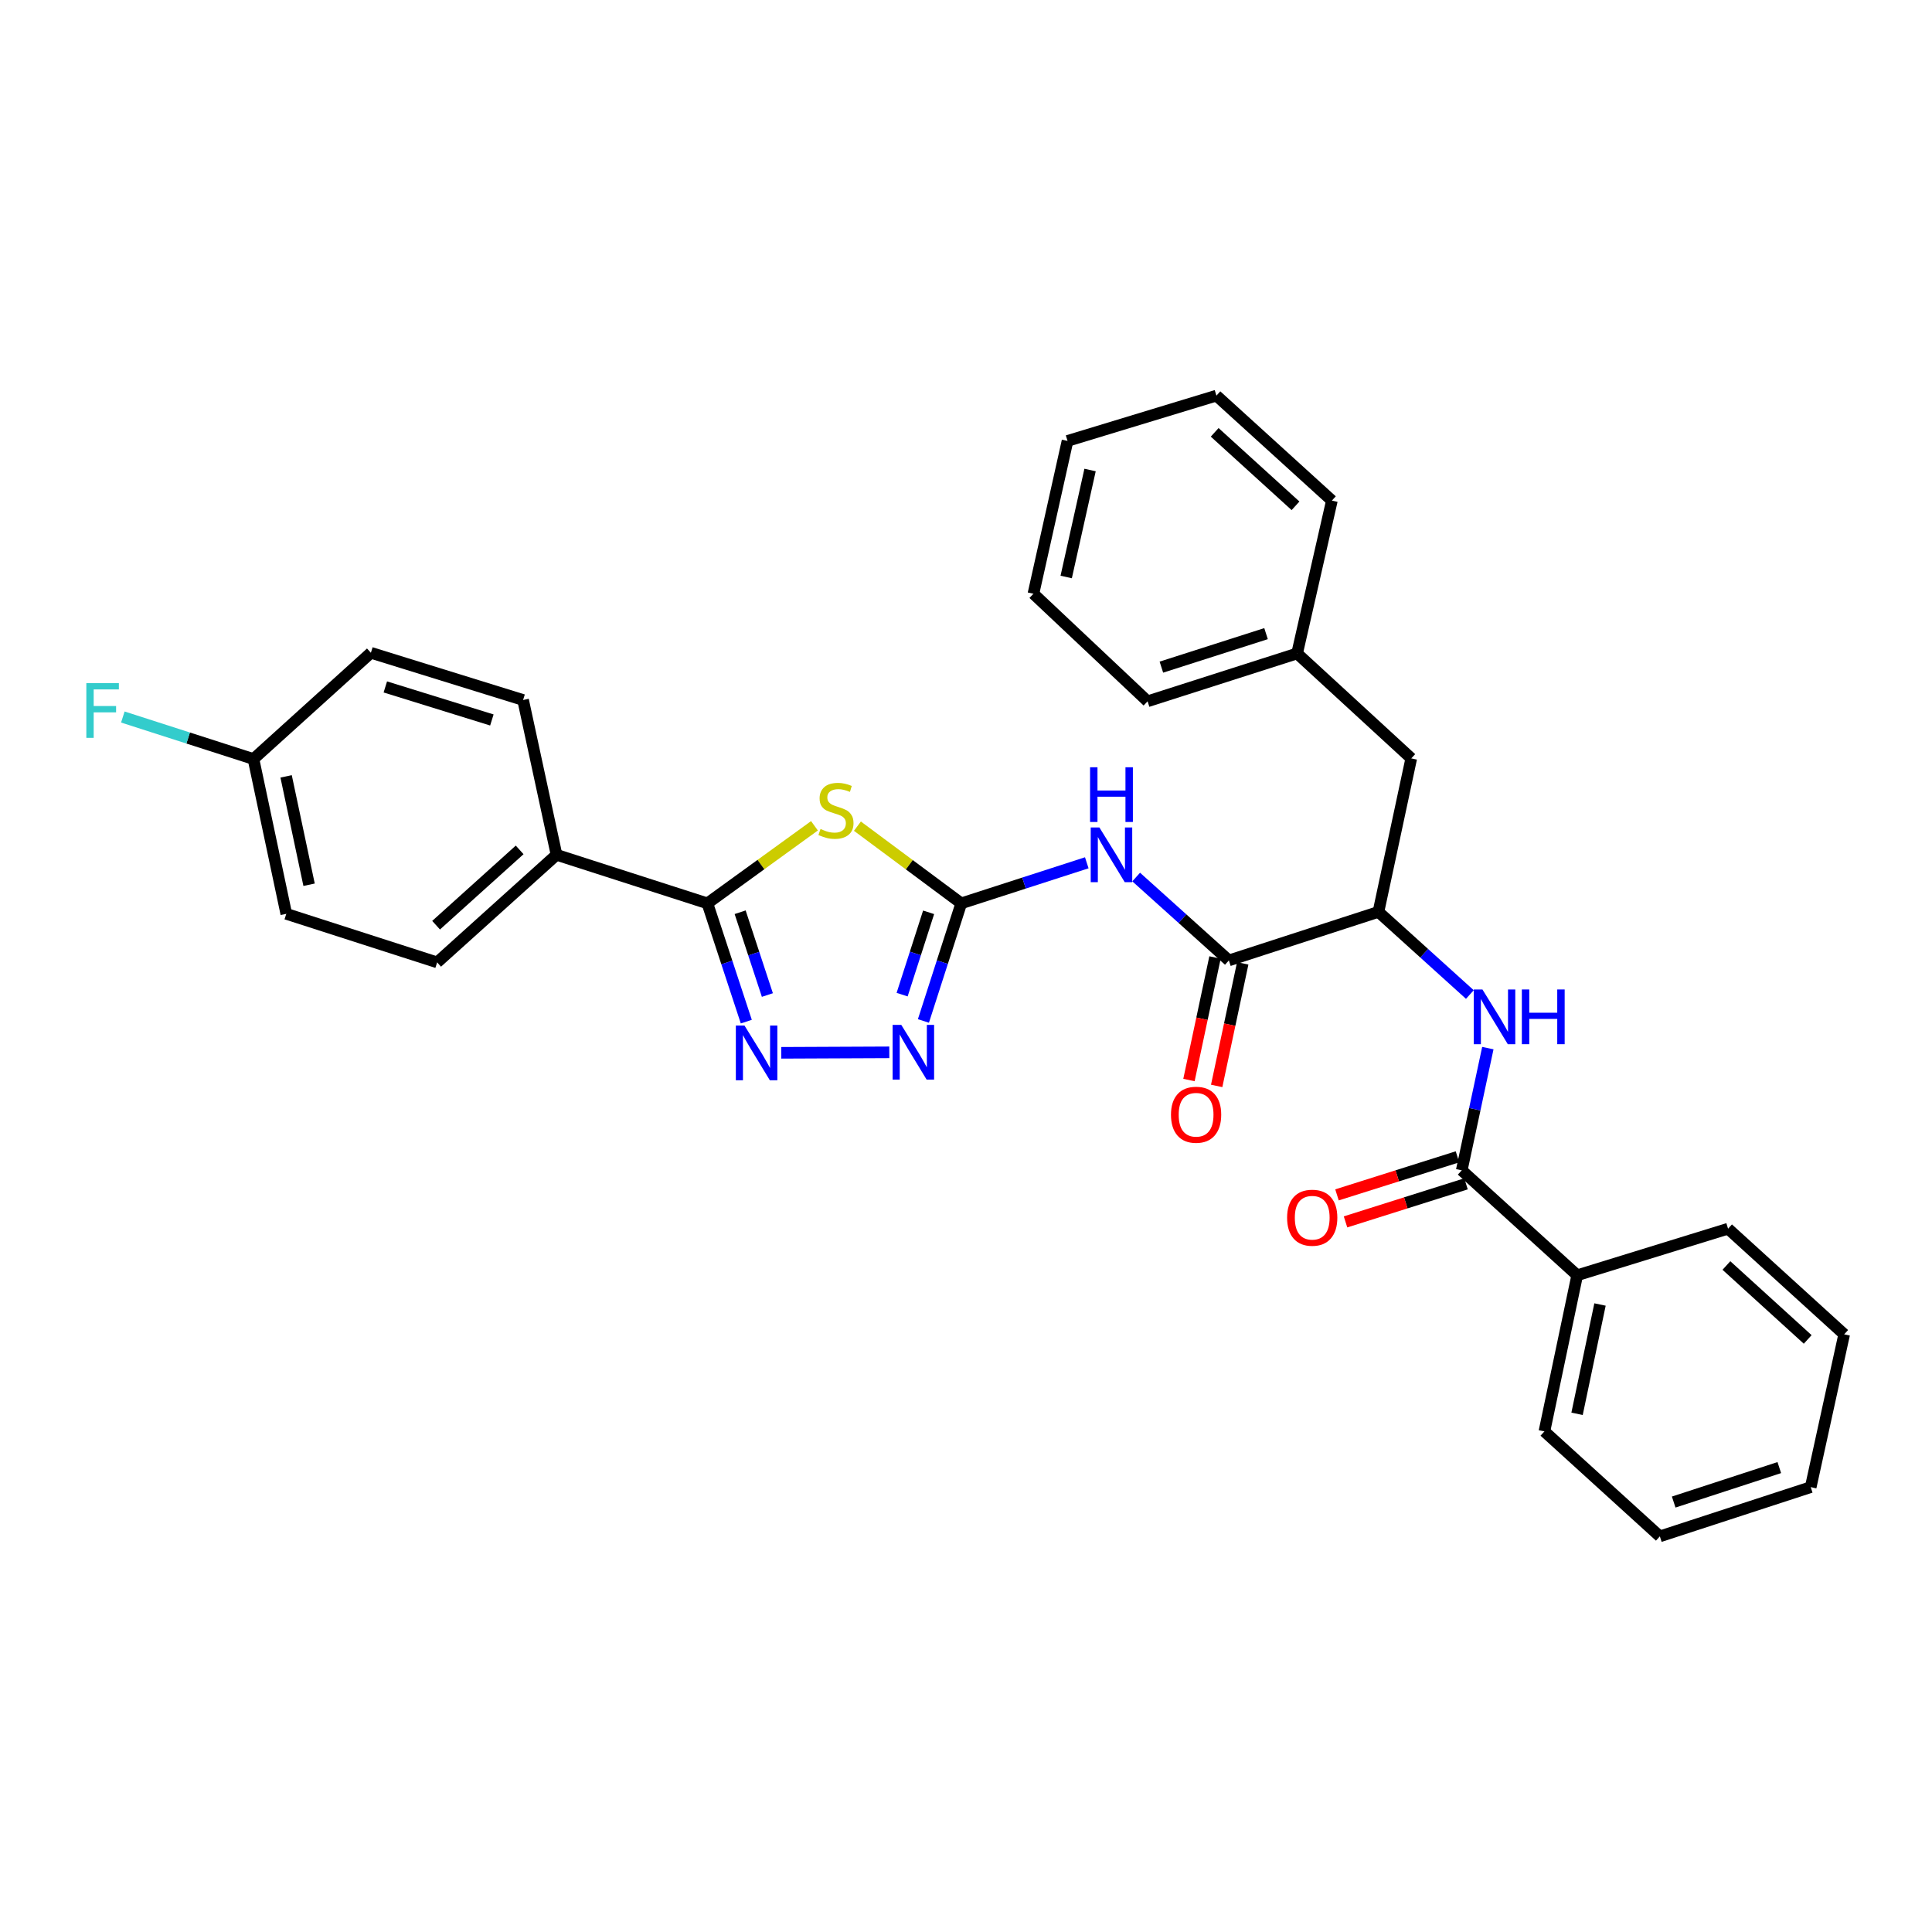 <?xml version='1.0' encoding='iso-8859-1'?>
<svg version='1.1' baseProfile='full'
              xmlns='http://www.w3.org/2000/svg'
                      xmlns:rdkit='http://www.rdkit.org/xml'
                      xmlns:xlink='http://www.w3.org/1999/xlink'
                  xml:space='preserve'
width='1000px' height='1000px' viewBox='0 0 1000 1000'>
<!-- END OF HEADER -->
<rect style='opacity:1.0;fill:#FFFFFF;stroke:none' width='1000' height='1000' x='0' y='0'> </rect>
<path class='bond-0' d='M 443.8,427.617 L 470.672,447.595' style='fill:none;fill-rule:evenodd;stroke:#CCCC00;stroke-width:6px;stroke-linecap:butt;stroke-linejoin:miter;stroke-opacity:1' />
<path class='bond-0' d='M 470.672,447.595 L 497.545,467.573' style='fill:none;fill-rule:evenodd;stroke:#000000;stroke-width:6px;stroke-linecap:butt;stroke-linejoin:miter;stroke-opacity:1' />
<path class='bond-1' d='M 421.565,427.429 L 393.854,447.501' style='fill:none;fill-rule:evenodd;stroke:#CCCC00;stroke-width:6px;stroke-linecap:butt;stroke-linejoin:miter;stroke-opacity:1' />
<path class='bond-1' d='M 393.854,447.501 L 366.143,467.573' style='fill:none;fill-rule:evenodd;stroke:#000000;stroke-width:6px;stroke-linecap:butt;stroke-linejoin:miter;stroke-opacity:1' />
<path class='bond-3' d='M 497.545,467.573 L 530.03,457.075' style='fill:none;fill-rule:evenodd;stroke:#000000;stroke-width:6px;stroke-linecap:butt;stroke-linejoin:miter;stroke-opacity:1' />
<path class='bond-3' d='M 530.03,457.075 L 562.514,446.577' style='fill:none;fill-rule:evenodd;stroke:#0000FF;stroke-width:6px;stroke-linecap:butt;stroke-linejoin:miter;stroke-opacity:1' />
<path class='bond-4' d='M 497.545,467.573 L 487.752,498.011' style='fill:none;fill-rule:evenodd;stroke:#000000;stroke-width:6px;stroke-linecap:butt;stroke-linejoin:miter;stroke-opacity:1' />
<path class='bond-4' d='M 487.752,498.011 L 477.959,528.448' style='fill:none;fill-rule:evenodd;stroke:#0000FF;stroke-width:6px;stroke-linecap:butt;stroke-linejoin:miter;stroke-opacity:1' />
<path class='bond-4' d='M 480.647,472.213 L 473.792,493.519' style='fill:none;fill-rule:evenodd;stroke:#000000;stroke-width:6px;stroke-linecap:butt;stroke-linejoin:miter;stroke-opacity:1' />
<path class='bond-4' d='M 473.792,493.519 L 466.937,514.825' style='fill:none;fill-rule:evenodd;stroke:#0000FF;stroke-width:6px;stroke-linecap:butt;stroke-linejoin:miter;stroke-opacity:1' />
<path class='bond-2' d='M 366.143,467.573 L 376.213,498.183' style='fill:none;fill-rule:evenodd;stroke:#000000;stroke-width:6px;stroke-linecap:butt;stroke-linejoin:miter;stroke-opacity:1' />
<path class='bond-2' d='M 376.213,498.183 L 386.283,528.793' style='fill:none;fill-rule:evenodd;stroke:#0000FF;stroke-width:6px;stroke-linecap:butt;stroke-linejoin:miter;stroke-opacity:1' />
<path class='bond-2' d='M 383.095,472.173 L 390.144,493.6' style='fill:none;fill-rule:evenodd;stroke:#000000;stroke-width:6px;stroke-linecap:butt;stroke-linejoin:miter;stroke-opacity:1' />
<path class='bond-2' d='M 390.144,493.6 L 397.193,515.027' style='fill:none;fill-rule:evenodd;stroke:#0000FF;stroke-width:6px;stroke-linecap:butt;stroke-linejoin:miter;stroke-opacity:1' />
<path class='bond-9' d='M 366.143,467.573 L 288.057,442.446' style='fill:none;fill-rule:evenodd;stroke:#000000;stroke-width:6px;stroke-linecap:butt;stroke-linejoin:miter;stroke-opacity:1' />
<path class='bond-31' d='M 404.38,544.934 L 460.303,544.687' style='fill:none;fill-rule:evenodd;stroke:#0000FF;stroke-width:6px;stroke-linecap:butt;stroke-linejoin:miter;stroke-opacity:1' />
<path class='bond-5' d='M 588.08,453.948 L 612.07,475.532' style='fill:none;fill-rule:evenodd;stroke:#0000FF;stroke-width:6px;stroke-linecap:butt;stroke-linejoin:miter;stroke-opacity:1' />
<path class='bond-5' d='M 612.07,475.532 L 636.061,497.116' style='fill:none;fill-rule:evenodd;stroke:#000000;stroke-width:6px;stroke-linecap:butt;stroke-linejoin:miter;stroke-opacity:1' />
<path class='bond-8' d='M 636.061,497.116 L 713.478,471.989' style='fill:none;fill-rule:evenodd;stroke:#000000;stroke-width:6px;stroke-linecap:butt;stroke-linejoin:miter;stroke-opacity:1' />
<path class='bond-10' d='M 628.888,495.591 L 622.146,527.305' style='fill:none;fill-rule:evenodd;stroke:#000000;stroke-width:6px;stroke-linecap:butt;stroke-linejoin:miter;stroke-opacity:1' />
<path class='bond-10' d='M 622.146,527.305 L 615.403,559.02' style='fill:none;fill-rule:evenodd;stroke:#FF0000;stroke-width:6px;stroke-linecap:butt;stroke-linejoin:miter;stroke-opacity:1' />
<path class='bond-10' d='M 643.233,498.641 L 636.49,530.355' style='fill:none;fill-rule:evenodd;stroke:#000000;stroke-width:6px;stroke-linecap:butt;stroke-linejoin:miter;stroke-opacity:1' />
<path class='bond-10' d='M 636.49,530.355 L 629.748,562.07' style='fill:none;fill-rule:evenodd;stroke:#FF0000;stroke-width:6px;stroke-linecap:butt;stroke-linejoin:miter;stroke-opacity:1' />
<path class='bond-6' d='M 756.594,605.762 L 763.351,574.131' style='fill:none;fill-rule:evenodd;stroke:#000000;stroke-width:6px;stroke-linecap:butt;stroke-linejoin:miter;stroke-opacity:1' />
<path class='bond-6' d='M 763.351,574.131 L 770.107,542.499' style='fill:none;fill-rule:evenodd;stroke:#0000FF;stroke-width:6px;stroke-linecap:butt;stroke-linejoin:miter;stroke-opacity:1' />
<path class='bond-11' d='M 754.386,598.77 L 723.204,608.618' style='fill:none;fill-rule:evenodd;stroke:#000000;stroke-width:6px;stroke-linecap:butt;stroke-linejoin:miter;stroke-opacity:1' />
<path class='bond-11' d='M 723.204,608.618 L 692.022,618.466' style='fill:none;fill-rule:evenodd;stroke:#FF0000;stroke-width:6px;stroke-linecap:butt;stroke-linejoin:miter;stroke-opacity:1' />
<path class='bond-11' d='M 758.803,612.755 L 727.621,622.603' style='fill:none;fill-rule:evenodd;stroke:#000000;stroke-width:6px;stroke-linecap:butt;stroke-linejoin:miter;stroke-opacity:1' />
<path class='bond-11' d='M 727.621,622.603 L 696.439,632.451' style='fill:none;fill-rule:evenodd;stroke:#FF0000;stroke-width:6px;stroke-linecap:butt;stroke-linejoin:miter;stroke-opacity:1' />
<path class='bond-13' d='M 756.594,605.762 L 816.356,660.073' style='fill:none;fill-rule:evenodd;stroke:#000000;stroke-width:6px;stroke-linecap:butt;stroke-linejoin:miter;stroke-opacity:1' />
<path class='bond-7' d='M 760.801,514.769 L 737.139,493.379' style='fill:none;fill-rule:evenodd;stroke:#0000FF;stroke-width:6px;stroke-linecap:butt;stroke-linejoin:miter;stroke-opacity:1' />
<path class='bond-7' d='M 737.139,493.379 L 713.478,471.989' style='fill:none;fill-rule:evenodd;stroke:#000000;stroke-width:6px;stroke-linecap:butt;stroke-linejoin:miter;stroke-opacity:1' />
<path class='bond-12' d='M 713.478,471.989 L 730.465,392.543' style='fill:none;fill-rule:evenodd;stroke:#000000;stroke-width:6px;stroke-linecap:butt;stroke-linejoin:miter;stroke-opacity:1' />
<path class='bond-14' d='M 288.057,442.446 L 226.267,498.126' style='fill:none;fill-rule:evenodd;stroke:#000000;stroke-width:6px;stroke-linecap:butt;stroke-linejoin:miter;stroke-opacity:1' />
<path class='bond-14' d='M 268.971,439.903 L 225.718,478.879' style='fill:none;fill-rule:evenodd;stroke:#000000;stroke-width:6px;stroke-linecap:butt;stroke-linejoin:miter;stroke-opacity:1' />
<path class='bond-15' d='M 288.057,442.446 L 270.752,362.316' style='fill:none;fill-rule:evenodd;stroke:#000000;stroke-width:6px;stroke-linecap:butt;stroke-linejoin:miter;stroke-opacity:1' />
<path class='bond-17' d='M 730.465,392.543 L 671.38,338.224' style='fill:none;fill-rule:evenodd;stroke:#000000;stroke-width:6px;stroke-linecap:butt;stroke-linejoin:miter;stroke-opacity:1' />
<path class='bond-21' d='M 816.356,660.073 L 799.385,740.896' style='fill:none;fill-rule:evenodd;stroke:#000000;stroke-width:6px;stroke-linecap:butt;stroke-linejoin:miter;stroke-opacity:1' />
<path class='bond-21' d='M 828.163,675.211 L 816.283,731.787' style='fill:none;fill-rule:evenodd;stroke:#000000;stroke-width:6px;stroke-linecap:butt;stroke-linejoin:miter;stroke-opacity:1' />
<path class='bond-22' d='M 816.356,660.073 L 894.442,635.973' style='fill:none;fill-rule:evenodd;stroke:#000000;stroke-width:6px;stroke-linecap:butt;stroke-linejoin:miter;stroke-opacity:1' />
<path class='bond-19' d='M 226.267,498.126 L 148.181,472.999' style='fill:none;fill-rule:evenodd;stroke:#000000;stroke-width:6px;stroke-linecap:butt;stroke-linejoin:miter;stroke-opacity:1' />
<path class='bond-18' d='M 270.752,362.316 L 191.974,337.881' style='fill:none;fill-rule:evenodd;stroke:#000000;stroke-width:6px;stroke-linecap:butt;stroke-linejoin:miter;stroke-opacity:1' />
<path class='bond-18' d='M 254.591,372.658 L 199.446,355.554' style='fill:none;fill-rule:evenodd;stroke:#000000;stroke-width:6px;stroke-linecap:butt;stroke-linejoin:miter;stroke-opacity:1' />
<path class='bond-16' d='M 131.194,392.869 L 191.974,337.881' style='fill:none;fill-rule:evenodd;stroke:#000000;stroke-width:6px;stroke-linecap:butt;stroke-linejoin:miter;stroke-opacity:1' />
<path class='bond-20' d='M 131.194,392.869 L 97.387,381.997' style='fill:none;fill-rule:evenodd;stroke:#000000;stroke-width:6px;stroke-linecap:butt;stroke-linejoin:miter;stroke-opacity:1' />
<path class='bond-20' d='M 97.387,381.997 L 63.579,371.125' style='fill:none;fill-rule:evenodd;stroke:#33CCCC;stroke-width:6px;stroke-linecap:butt;stroke-linejoin:miter;stroke-opacity:1' />
<path class='bond-32' d='M 131.194,392.869 L 148.181,472.999' style='fill:none;fill-rule:evenodd;stroke:#000000;stroke-width:6px;stroke-linecap:butt;stroke-linejoin:miter;stroke-opacity:1' />
<path class='bond-32' d='M 148.089,401.847 L 159.98,457.938' style='fill:none;fill-rule:evenodd;stroke:#000000;stroke-width:6px;stroke-linecap:butt;stroke-linejoin:miter;stroke-opacity:1' />
<path class='bond-23' d='M 671.38,338.224 L 593.987,362.992' style='fill:none;fill-rule:evenodd;stroke:#000000;stroke-width:6px;stroke-linecap:butt;stroke-linejoin:miter;stroke-opacity:1' />
<path class='bond-23' d='M 655.301,327.971 L 601.126,345.309' style='fill:none;fill-rule:evenodd;stroke:#000000;stroke-width:6px;stroke-linecap:butt;stroke-linejoin:miter;stroke-opacity:1' />
<path class='bond-24' d='M 671.38,338.224 L 689.386,259.104' style='fill:none;fill-rule:evenodd;stroke:#000000;stroke-width:6px;stroke-linecap:butt;stroke-linejoin:miter;stroke-opacity:1' />
<path class='bond-25' d='M 799.385,740.896 L 859.138,795.224' style='fill:none;fill-rule:evenodd;stroke:#000000;stroke-width:6px;stroke-linecap:butt;stroke-linejoin:miter;stroke-opacity:1' />
<path class='bond-26' d='M 894.442,635.973 L 954.545,690.643' style='fill:none;fill-rule:evenodd;stroke:#000000;stroke-width:6px;stroke-linecap:butt;stroke-linejoin:miter;stroke-opacity:1' />
<path class='bond-26' d='M 893.589,655.023 L 935.662,693.291' style='fill:none;fill-rule:evenodd;stroke:#000000;stroke-width:6px;stroke-linecap:butt;stroke-linejoin:miter;stroke-opacity:1' />
<path class='bond-27' d='M 593.987,362.992 L 534.901,307.32' style='fill:none;fill-rule:evenodd;stroke:#000000;stroke-width:6px;stroke-linecap:butt;stroke-linejoin:miter;stroke-opacity:1' />
<path class='bond-28' d='M 689.386,259.104 L 629.616,204.776' style='fill:none;fill-rule:evenodd;stroke:#000000;stroke-width:6px;stroke-linecap:butt;stroke-linejoin:miter;stroke-opacity:1' />
<path class='bond-28' d='M 670.556,261.807 L 628.717,223.778' style='fill:none;fill-rule:evenodd;stroke:#000000;stroke-width:6px;stroke-linecap:butt;stroke-linejoin:miter;stroke-opacity:1' />
<path class='bond-34' d='M 859.138,795.224 L 937.224,769.739' style='fill:none;fill-rule:evenodd;stroke:#000000;stroke-width:6px;stroke-linecap:butt;stroke-linejoin:miter;stroke-opacity:1' />
<path class='bond-34' d='M 866.301,777.459 L 920.961,759.62' style='fill:none;fill-rule:evenodd;stroke:#000000;stroke-width:6px;stroke-linecap:butt;stroke-linejoin:miter;stroke-opacity:1' />
<path class='bond-30' d='M 954.545,690.643 L 937.224,769.739' style='fill:none;fill-rule:evenodd;stroke:#000000;stroke-width:6px;stroke-linecap:butt;stroke-linejoin:miter;stroke-opacity:1' />
<path class='bond-33' d='M 534.901,307.32 L 552.549,228.216' style='fill:none;fill-rule:evenodd;stroke:#000000;stroke-width:6px;stroke-linecap:butt;stroke-linejoin:miter;stroke-opacity:1' />
<path class='bond-33' d='M 551.862,298.648 L 564.215,243.275' style='fill:none;fill-rule:evenodd;stroke:#000000;stroke-width:6px;stroke-linecap:butt;stroke-linejoin:miter;stroke-opacity:1' />
<path class='bond-29' d='M 629.616,204.776 L 552.549,228.216' style='fill:none;fill-rule:evenodd;stroke:#000000;stroke-width:6px;stroke-linecap:butt;stroke-linejoin:miter;stroke-opacity:1' />
<path  class='atom-0' d='M 424.7 429.084
Q 425.02 429.204, 426.34 429.764
Q 427.66 430.324, 429.1 430.684
Q 430.58 431.004, 432.02 431.004
Q 434.7 431.004, 436.26 429.724
Q 437.82 428.404, 437.82 426.124
Q 437.82 424.564, 437.02 423.604
Q 436.26 422.644, 435.06 422.124
Q 433.86 421.604, 431.86 421.004
Q 429.34 420.244, 427.82 419.524
Q 426.34 418.804, 425.26 417.284
Q 424.22 415.764, 424.22 413.204
Q 424.22 409.644, 426.62 407.444
Q 429.06 405.244, 433.86 405.244
Q 437.14 405.244, 440.86 406.804
L 439.94 409.884
Q 436.54 408.484, 433.98 408.484
Q 431.22 408.484, 429.7 409.644
Q 428.18 410.764, 428.22 412.724
Q 428.22 414.244, 428.98 415.164
Q 429.78 416.084, 430.9 416.604
Q 432.06 417.124, 433.98 417.724
Q 436.54 418.524, 438.06 419.324
Q 439.58 420.124, 440.66 421.764
Q 441.78 423.364, 441.78 426.124
Q 441.78 430.044, 439.14 432.164
Q 436.54 434.244, 432.18 434.244
Q 429.66 434.244, 427.74 433.684
Q 425.86 433.164, 423.62 432.244
L 424.7 429.084
' fill='#CCCC00'/>
<path  class='atom-3' d='M 385.352 530.83
L 394.632 545.83
Q 395.552 547.31, 397.032 549.99
Q 398.512 552.67, 398.592 552.83
L 398.592 530.83
L 402.352 530.83
L 402.352 559.15
L 398.472 559.15
L 388.512 542.75
Q 387.352 540.83, 386.112 538.63
Q 384.912 536.43, 384.552 535.75
L 384.552 559.15
L 380.872 559.15
L 380.872 530.83
L 385.352 530.83
' fill='#0000FF'/>
<path  class='atom-4' d='M 569.037 428.286
L 578.317 443.286
Q 579.237 444.766, 580.717 447.446
Q 582.197 450.126, 582.277 450.286
L 582.277 428.286
L 586.037 428.286
L 586.037 456.606
L 582.157 456.606
L 572.197 440.206
Q 571.037 438.286, 569.797 436.086
Q 568.597 433.886, 568.237 433.206
L 568.237 456.606
L 564.557 456.606
L 564.557 428.286
L 569.037 428.286
' fill='#0000FF'/>
<path  class='atom-4' d='M 564.217 397.134
L 568.057 397.134
L 568.057 409.174
L 582.537 409.174
L 582.537 397.134
L 586.377 397.134
L 586.377 425.454
L 582.537 425.454
L 582.537 412.374
L 568.057 412.374
L 568.057 425.454
L 564.217 425.454
L 564.217 397.134
' fill='#0000FF'/>
<path  class='atom-5' d='M 466.493 530.472
L 475.773 545.472
Q 476.693 546.952, 478.173 549.632
Q 479.653 552.312, 479.733 552.472
L 479.733 530.472
L 483.493 530.472
L 483.493 558.792
L 479.613 558.792
L 469.653 542.392
Q 468.493 540.472, 467.253 538.272
Q 466.053 536.072, 465.693 535.392
L 465.693 558.792
L 462.013 558.792
L 462.013 530.472
L 466.493 530.472
' fill='#0000FF'/>
<path  class='atom-8' d='M 767.306 512.148
L 776.586 527.148
Q 777.506 528.628, 778.986 531.308
Q 780.466 533.988, 780.546 534.148
L 780.546 512.148
L 784.306 512.148
L 784.306 540.468
L 780.426 540.468
L 770.466 524.068
Q 769.306 522.148, 768.066 519.948
Q 766.866 517.748, 766.506 517.068
L 766.506 540.468
L 762.826 540.468
L 762.826 512.148
L 767.306 512.148
' fill='#0000FF'/>
<path  class='atom-8' d='M 787.706 512.148
L 791.546 512.148
L 791.546 524.188
L 806.026 524.188
L 806.026 512.148
L 809.866 512.148
L 809.866 540.468
L 806.026 540.468
L 806.026 527.388
L 791.546 527.388
L 791.546 540.468
L 787.706 540.468
L 787.706 512.148
' fill='#0000FF'/>
<path  class='atom-11' d='M 606.098 576.984
Q 606.098 570.184, 609.458 566.384
Q 612.818 562.584, 619.098 562.584
Q 625.378 562.584, 628.738 566.384
Q 632.098 570.184, 632.098 576.984
Q 632.098 583.864, 628.698 587.784
Q 625.298 591.664, 619.098 591.664
Q 612.858 591.664, 609.458 587.784
Q 606.098 583.904, 606.098 576.984
M 619.098 588.464
Q 623.418 588.464, 625.738 585.584
Q 628.098 582.664, 628.098 576.984
Q 628.098 571.424, 625.738 568.624
Q 623.418 565.784, 619.098 565.784
Q 614.778 565.784, 612.418 568.584
Q 610.098 571.384, 610.098 576.984
Q 610.098 582.704, 612.418 585.584
Q 614.778 588.464, 619.098 588.464
' fill='#FF0000'/>
<path  class='atom-12' d='M 666.201 630.285
Q 666.201 623.485, 669.561 619.685
Q 672.921 615.885, 679.201 615.885
Q 685.481 615.885, 688.841 619.685
Q 692.201 623.485, 692.201 630.285
Q 692.201 637.165, 688.801 641.085
Q 685.401 644.965, 679.201 644.965
Q 672.961 644.965, 669.561 641.085
Q 666.201 637.205, 666.201 630.285
M 679.201 641.765
Q 683.521 641.765, 685.841 638.885
Q 688.201 635.965, 688.201 630.285
Q 688.201 624.725, 685.841 621.925
Q 683.521 619.085, 679.201 619.085
Q 674.881 619.085, 672.521 621.885
Q 670.201 624.685, 670.201 630.285
Q 670.201 636.005, 672.521 638.885
Q 674.881 641.765, 679.201 641.765
' fill='#FF0000'/>
<path  class='atom-21' d='M 44.689 353.598
L 61.529 353.598
L 61.529 356.838
L 48.489 356.838
L 48.489 365.438
L 60.089 365.438
L 60.089 368.718
L 48.489 368.718
L 48.489 381.918
L 44.689 381.918
L 44.689 353.598
' fill='#33CCCC'/>
</svg>
